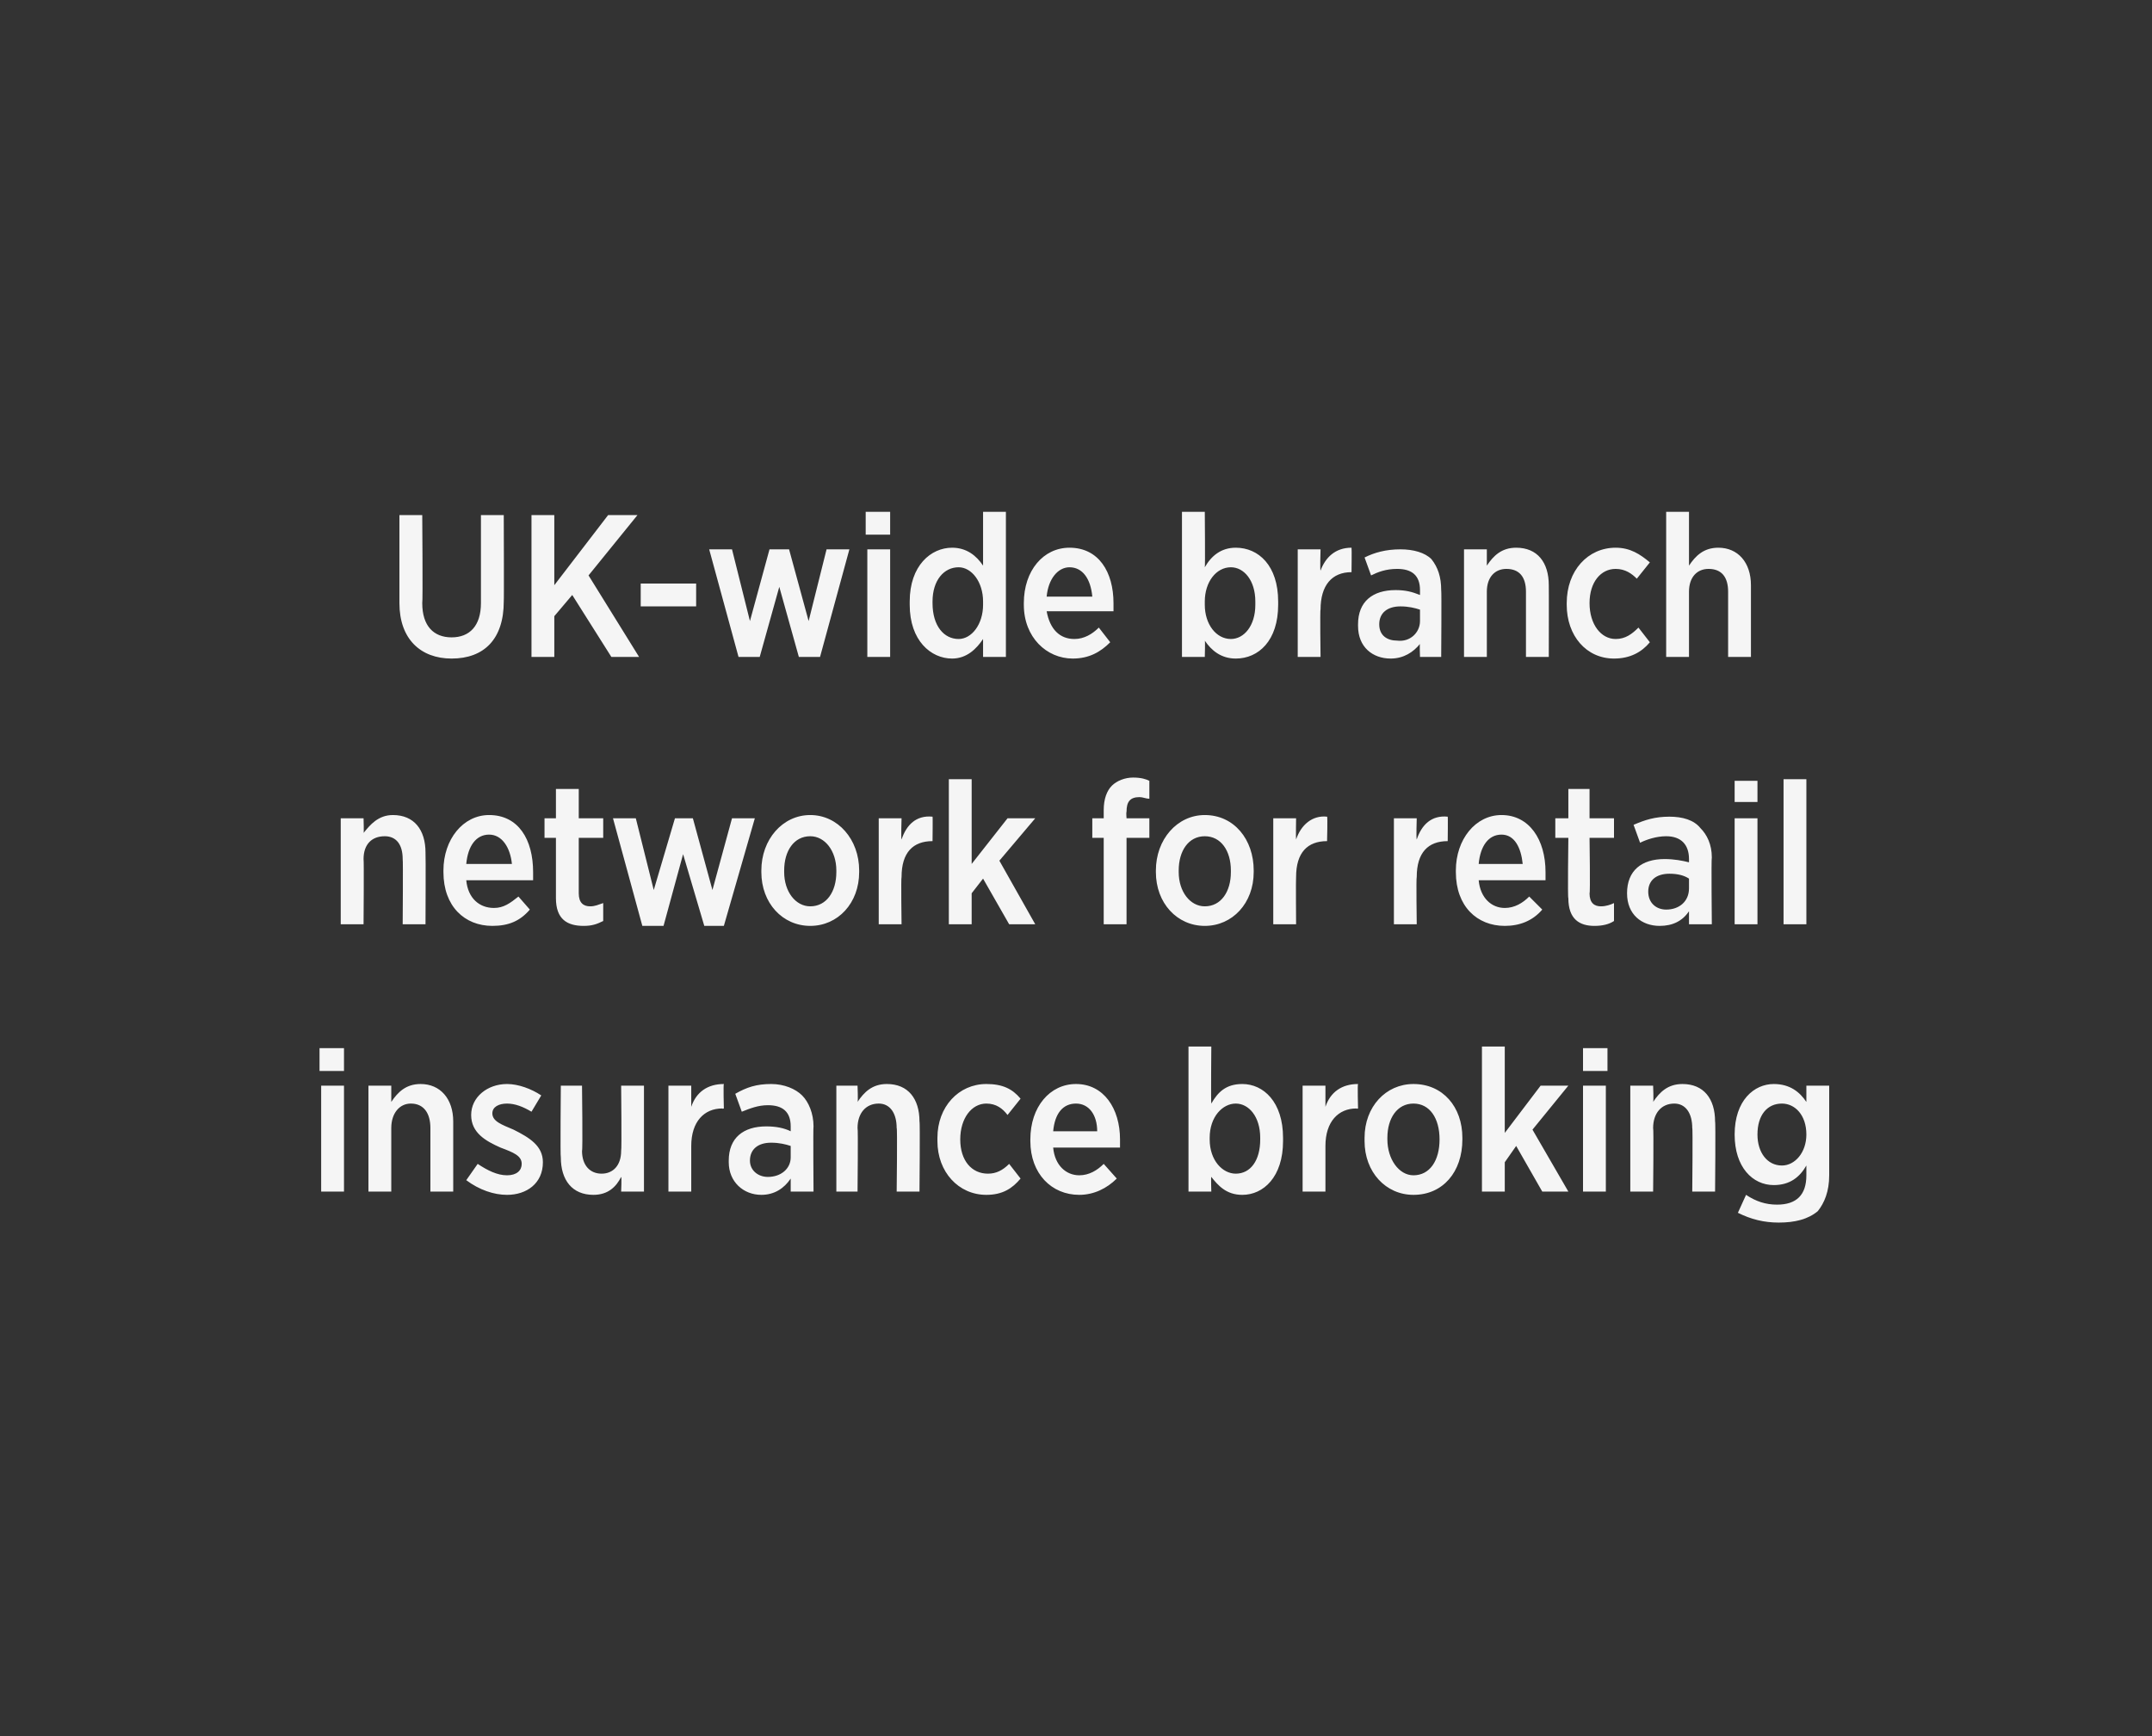 <?xml version="1.0" standalone="no"?><!DOCTYPE svg PUBLIC "-//W3C//DTD SVG 1.1//EN" "http://www.w3.org/Graphics/SVG/1.1/DTD/svg11.dtd"><svg xmlns="http://www.w3.org/2000/svg" version="1.1" width="132px" height="106.5px" viewBox="0 0 132 106.5"><rect x="0" y="0" width="132" height="106.5" fill="#333333" stroke="none"/><desc>1</desc><defs/><g id="Polygon23177"><path d="m19.6 64.3h1.5v1.4h-1.5v-1.4zm.1 2.3h1.4v6.5h-1.4v-6.5zm2.9 0h1.4v1c.4-.6.9-1.1 1.8-1.1c1.2 0 2 .9 2 2.3v4.3h-1.4v-3.9c0-.9-.4-1.5-1.2-1.5c-.7 0-1.2.6-1.2 1.5v3.9h-1.4v-6.5zm6 5.8l.7-1c.6.4 1.2.7 1.8.7c.6 0 .9-.3.9-.7c0-.5-.5-.7-1.3-1c-.9-.4-1.8-.9-1.8-2c0-1.1 1-1.9 2.2-1.9c.7 0 1.5.3 2.1.7l-.6 1c-.5-.3-1-.5-1.5-.5c-.5 0-.9.2-.9.6c0 .5.6.7 1.3 1c1 .5 1.8 1 1.8 2c0 1.3-1 2-2.2 2c-.8 0-1.7-.3-2.5-.9zm5.8-1.4c-.04-.01 0-4.4 0-4.4h1.3s.05 4 0 4c0 .9.5 1.4 1.2 1.4c.7 0 1.2-.5 1.2-1.4c.04-.03 0-4 0-4h1.4v6.5h-1.4s.04-.9 0-.9c-.3.6-.8 1.1-1.7 1.1c-1.3 0-2-.9-2-2.3zm6.6-4.4h1.4v1.3c.3-.9 1-1.4 2-1.4c-.04.01 0 1.5 0 1.5c0 0-.11.03-.1 0c-1.1 0-1.9.8-1.9 2.3v2.8H41v-6.5zm3.7 4.7v-.1c0-1.4.9-2.1 2.3-2.1c.6 0 1.1.1 1.5.3v-.3c0-.9-.5-1.3-1.4-1.3c-.6 0-1.1.2-1.6.4l-.4-1.1c.7-.4 1.3-.6 2.2-.6c.8 0 1.5.3 1.9.7c.4.4.7 1.1.7 1.9c-.03-.01 0 4 0 4h-1.4v-.8c-.4.6-1 1-1.8 1c-1.1 0-2-.8-2-2zm3.8-.3v-.7c-.3-.1-.7-.2-1.2-.2c-.8 0-1.3.4-1.3 1.1c0 .6.5 1 1.1 1c.8 0 1.4-.5 1.4-1.2zm2.8-4.4h1.3s.04.97 0 1c.4-.6.9-1.1 1.8-1.1c1.3 0 2 .9 2 2.3c.04-.03 0 4.3 0 4.3H55s.05-3.94 0-3.9c0-.9-.4-1.5-1.1-1.5c-.8 0-1.3.6-1.3 1.5c.04-.01 0 3.9 0 3.9h-1.3v-6.5zm6.2 3.4v-.2c0-1.9 1.3-3.3 3-3.3c1 0 1.6.3 2.1.9l-.8 1c-.3-.4-.7-.7-1.3-.7c-.9 0-1.6.9-1.6 2.2c0 1.3.7 2.1 1.7 2.1c.5 0 .9-.2 1.3-.6l.7.9c-.5.6-1.1 1-2.1 1c-1.7 0-3-1.4-3-3.3zm5.7 0v-.1c0-2 1.2-3.4 2.8-3.4c1.7 0 2.7 1.5 2.7 3.4v.5h-4.1c.1 1.1.8 1.7 1.6 1.7c.6 0 1.1-.3 1.5-.7l.8.9c-.6.6-1.4 1-2.3 1c-1.7 0-3-1.3-3-3.3zm4.1-.6c0-1-.5-1.7-1.3-1.7c-.8 0-1.3.6-1.4 1.7h2.7zm7 2.8c-.03-.04 0 .9 0 .9h-1.4v-8.9h1.4s-.03 3.46 0 3.5c.4-.7.9-1.2 1.9-1.2c1.3 0 2.5 1.1 2.5 3.3v.2c0 2.2-1.2 3.3-2.5 3.3c-1 0-1.5-.6-1.9-1.1zm3-2.3v-.1c0-1.3-.7-2.1-1.5-2.1c-.8 0-1.6.8-1.6 2.1v.1c0 1.3.8 2.1 1.6 2.1c.9 0 1.5-.8 1.5-2.1zm2.6-3.3h1.4v1.3c.3-.9 1-1.4 2-1.4c-.04.01 0 1.5 0 1.5c0 0-.1.03-.1 0c-1.1 0-1.9.8-1.9 2.3v2.8h-1.4v-6.5zm3.8 3.4v-.2c0-1.9 1.3-3.3 3-3.3c1.8 0 3 1.4 3 3.3v.1c0 2-1.2 3.4-3 3.4c-1.7 0-3-1.4-3-3.3zm4.6-.1c0-1.3-.6-2.2-1.6-2.2c-1 0-1.6.9-1.6 2.1v.1c0 1.2.7 2.2 1.6 2.2c1 0 1.6-.9 1.6-2.2zm2.6-5.7h1.4v5.3l2.2-2.9h1.7L94 69.3l2.2 3.8h-1.6L93 70.3l-.7 1v1.8h-1.4v-8.9zm6.2.1h1.5v1.4h-1.5v-1.4zm0 2.3h1.4v6.5h-1.4v-6.5zm2.9 0h1.4s.04.97 0 1c.4-.6.9-1.1 1.8-1.1c1.3 0 2 .9 2 2.3c.04-.03 0 4.3 0 4.3h-1.4s.04-3.94 0-3.9c0-.9-.4-1.5-1.1-1.5c-.8 0-1.3.6-1.3 1.5c.04-.01 0 3.9 0 3.9H100v-6.5zm6.6 7.8l.5-1.1c.6.4 1.2.6 1.9.6c1.2 0 1.8-.6 1.8-1.8v-.6c-.4.7-1 1.2-2 1.2c-1.3 0-2.4-1.1-2.4-3.1c0-2.1 1.2-3.1 2.4-3.1c1 0 1.6.5 2 1.1v-1h1.4v5.5c0 1-.3 1.7-.7 2.2c-.6.5-1.4.7-2.4.7c-.9 0-1.7-.2-2.5-.6zm4.2-4.8c0-1.2-.7-1.9-1.5-1.9c-.9 0-1.5.7-1.5 1.9c0 1.1.6 1.9 1.5 1.9c.8 0 1.5-.8 1.5-1.9z" stroke="none" fill="#fff" fill-opacity="0.95"/></g><g id="Polygon23176"><path d="m20.9 50.2h1.4s.03.93 0 .9c.4-.5.9-1.1 1.8-1.1c1.3 0 2 .9 2 2.3c.02.03 0 4.4 0 4.4h-1.4s.03-3.98 0-4c0-.9-.4-1.4-1.1-1.4c-.8 0-1.3.5-1.3 1.4c.03.05 0 4 0 4h-1.4v-6.5zm6.3 3.3v-.1c0-1.9 1.2-3.4 2.8-3.4c1.8 0 2.7 1.5 2.7 3.5v.5h-4.1c.1 1.1.8 1.7 1.7 1.7c.6 0 1-.3 1.5-.7l.7.8c-.6.7-1.3 1-2.3 1c-1.7 0-3-1.2-3-3.3zm4.2-.5c-.1-1-.6-1.8-1.4-1.8c-.8 0-1.3.7-1.4 1.8h2.8zm2.7 2.1v-3.7h-.7v-1.2h.7v-1.8h1.4v1.8h1.5v1.2h-1.5v3.4c0 .6.3.8.7.8c.3 0 .5-.1.8-.2v1.1c-.4.2-.7.3-1.2.3c-1 0-1.7-.4-1.7-1.7zm3.5-4.9h1.4l1.1 4.4l1.3-4.4h1.1l1.2 4.4l1.2-4.4h1.4l-1.9 6.6h-1.2l-1.3-4.4l-1.2 4.4h-1.3l-1.8-6.6zm9.1 3.3v-.1c0-1.9 1.3-3.4 3-3.4c1.7 0 3 1.5 3 3.4v.1c0 1.9-1.3 3.3-3 3.3c-1.7 0-3-1.4-3-3.3zm4.6 0v-.1c0-1.2-.7-2.1-1.6-2.1c-1 0-1.6.9-1.6 2.1v.1c0 1.2.7 2.1 1.6 2.1c1 0 1.6-.9 1.6-2.1zm2.6-3.3h1.4s-.04 1.25 0 1.3c.3-.9.9-1.5 1.9-1.4c.02-.03 0 1.5 0 1.5c0 0-.04-.01 0 0c-1.2 0-1.9.7-1.9 2.2c-.04.02 0 2.9 0 2.9h-1.4v-6.5zm4.3-2.4h1.4v5.2l2.2-2.8h1.7l-2.2 2.6l2.2 3.9h-1.6l-1.6-2.8l-.7.9v1.9h-1.4v-8.9zm9.5 3.6h-.7v-1.2h.7v-.5c0-.7.2-1.2.5-1.5c.3-.3.8-.5 1.3-.5c.5 0 .8.1 1 .2v1.1c-.2 0-.4-.1-.6-.1c-.6 0-.8.3-.8.9c-.03.04 0 .4 0 .4h1.4v1.2h-1.4v5.3h-1.4v-5.3zm3.2 2.1v-.1c0-1.9 1.3-3.4 3-3.4c1.8 0 3 1.5 3 3.4v.1c0 1.9-1.3 3.3-3 3.3c-1.7 0-3-1.4-3-3.3zm4.6 0v-.1c0-1.2-.6-2.1-1.6-2.1c-1 0-1.6.9-1.6 2.1v.1c0 1.2.7 2.1 1.6 2.1c1 0 1.6-.9 1.6-2.1zm2.6-3.3h1.4s-.02 1.25 0 1.3c.3-.9 1-1.5 1.9-1.4c.04-.03 0 1.5 0 1.5c0 0-.02-.01 0 0c-1.2 0-1.9.7-1.9 2.2c-.02.02 0 2.9 0 2.9h-1.4v-6.5zm7.4 0h1.4s-.04 1.25 0 1.3c.3-.9.9-1.5 1.9-1.4c.02-.03 0 1.5 0 1.5c0 0-.05-.01 0 0c-1.2 0-1.9.7-1.9 2.2c-.04.02 0 2.9 0 2.9h-1.4v-6.5zm3.8 3.3v-.1c0-1.9 1.2-3.4 2.8-3.4c1.7 0 2.7 1.5 2.7 3.5v.5h-4.1c.1 1.1.8 1.7 1.6 1.7c.6 0 1.1-.3 1.5-.7l.8.8c-.6.7-1.4 1-2.3 1c-1.7 0-3-1.2-3-3.3zm4.1-.5c-.1-1-.5-1.8-1.3-1.8c-.8 0-1.3.7-1.4 1.8h2.7zm2.8 2.1c-.05.03 0-3.7 0-3.7h-.8v-1.2h.8v-1.8h1.3v1.8h1.5v1.2h-1.5s.05 3.44 0 3.4c0 .6.3.8.7.8c.3 0 .6-.1.8-.2v1.1c-.3.2-.7.3-1.2.3c-.9 0-1.6-.4-1.6-1.7zm3.6-.3c0-1.4.9-2.1 2.3-2.1c.6 0 1.1.1 1.5.2v-.2c0-.9-.5-1.4-1.4-1.4c-.6 0-1.2.2-1.6.4l-.4-1.1c.7-.3 1.3-.5 2.2-.5c.8 0 1.5.2 1.9.7c.4.4.7 1 .7 1.8c-.04.05 0 4.1 0 4.1h-1.4v-.8c-.4.6-1 .9-1.8.9c-1.1 0-2-.7-2-2zm3.8-.3v-.6c-.3-.2-.7-.3-1.2-.3c-.8 0-1.3.4-1.3 1.1c0 .7.5 1.1 1.1 1.1c.8 0 1.4-.5 1.4-1.3zm2.8-6.6h1.4v1.3h-1.4v-1.3zm0 2.3h1.4v6.5h-1.4v-6.5zm3-2.4h1.4v8.9h-1.4v-8.9z" stroke="none" fill="#fff" fill-opacity="0.95"/></g><g id="Polygon23175"><path d="m24.5 37v-5.4h1.4s.04 5.36 0 5.4c0 1.4.7 2.1 1.8 2.1c1.1 0 1.8-.7 1.8-2.1v-5.4h1.4s.02 5.32 0 5.3c0 2.3-1.2 3.5-3.2 3.5c-1.9 0-3.2-1.2-3.2-3.4zm8.1-5.4h1.4v4.3l3.3-4.3h1.8l-3 3.7l3.1 5h-1.7l-2.4-3.8l-1.1 1.3v2.5h-1.4v-8.7zm6.7 4.2h3.4v1.4h-3.4v-1.4zm4.2-2.1h1.4l1.1 4.4l1.2-4.4h1.2l1.2 4.4l1.1-4.4h1.4l-1.8 6.6H49L47.8 36l-1.2 4.3h-1.3l-1.8-6.6zm9.6-2.3h1.5v1.4h-1.5v-1.4zm.1 2.3h1.4v6.6h-1.4v-6.6zm2.6 3.4v-.2c0-2.2 1.3-3.3 2.6-3.3c.9 0 1.5.5 1.9 1.1v-3.3h1.4v8.9h-1.4v-1.1c-.4.6-1 1.2-1.9 1.2c-1.3 0-2.6-1.1-2.6-3.3zm4.5 0v-.2c0-1.2-.7-2.1-1.5-2.1c-.9 0-1.6.8-1.6 2.1v.1c0 1.4.7 2.2 1.6 2.2c.8 0 1.5-.9 1.5-2.1zm2.5 0v-.1c0-2 1.2-3.4 2.8-3.4c1.8 0 2.7 1.5 2.7 3.4v.5h-4.1c.2 1.1.8 1.7 1.7 1.7c.6 0 1.1-.3 1.5-.7l.7.9c-.6.6-1.3 1-2.3 1c-1.6 0-3-1.3-3-3.3zm4.2-.5c-.1-1.1-.6-1.8-1.4-1.8c-.7 0-1.3.7-1.4 1.8h2.8zm6.9 2.7c.03-.02 0 1 0 1h-1.4v-8.9h1.4s.03 3.38 0 3.4c.4-.7 1-1.2 1.9-1.2c1.4 0 2.6 1.1 2.6 3.3v.2c0 2.2-1.2 3.3-2.6 3.3c-.9 0-1.5-.5-1.9-1.1zm3.1-2.2v-.2c0-1.3-.7-2.1-1.5-2.1c-.9 0-1.6.9-1.6 2.1v.2c0 1.2.7 2.1 1.6 2.1c.8 0 1.5-.8 1.5-2.1zm2.6-3.4h1.4s-.04 1.31 0 1.3c.3-.8.9-1.4 1.9-1.4c.02.03 0 1.5 0 1.5c0 0-.04.05 0 0c-1.2 0-1.9.8-1.9 2.3c-.04-.02 0 2.9 0 2.9h-1.4v-6.6zm3.7 4.7v-.1c0-1.4.9-2.1 2.3-2.1c.6 0 1 .1 1.5.3v-.3c0-.9-.5-1.3-1.4-1.3c-.7 0-1.2.2-1.6.4l-.4-1.1c.6-.3 1.3-.5 2.2-.5c.8 0 1.5.2 1.9.6c.4.5.6 1.1.6 1.9c.03.01 0 4.1 0 4.1h-1.3s-.03-.84 0-.8c-.4.5-1 .9-1.8.9c-1.1 0-2-.7-2-2zm3.8-.3v-.7c-.3-.1-.7-.2-1.2-.2c-.8 0-1.3.4-1.3 1.1c0 .7.5 1 1.1 1c.8.1 1.4-.5 1.4-1.2zm2.7-4.4h1.4v1c.4-.6.9-1.1 1.8-1.1c1.3 0 2 .9 2 2.3c.01-.01 0 4.4 0 4.4h-1.4v-4c0-.9-.4-1.4-1.2-1.4c-.7 0-1.2.5-1.2 1.4v4h-1.4v-6.6zm6.3 3.4v-.1c0-2 1.3-3.4 3-3.4c.9 0 1.5.4 2.1.9l-.8 1c-.3-.3-.7-.6-1.3-.6c-.9 0-1.6.8-1.6 2.1c0 1.3.7 2.2 1.6 2.2c.6 0 1-.3 1.4-.7l.7.9c-.5.6-1.2 1-2.2 1c-1.7 0-2.9-1.4-2.9-3.3zm6.1-5.7h1.4v3.3c.4-.6.9-1.1 1.8-1.1c1.2 0 2 .9 2 2.3v4.4H106v-4c0-.9-.4-1.4-1.2-1.4c-.7 0-1.2.5-1.2 1.4v4h-1.4v-8.9z" stroke="none" fill="#fff" fill-opacity="0.95"/></g></svg>